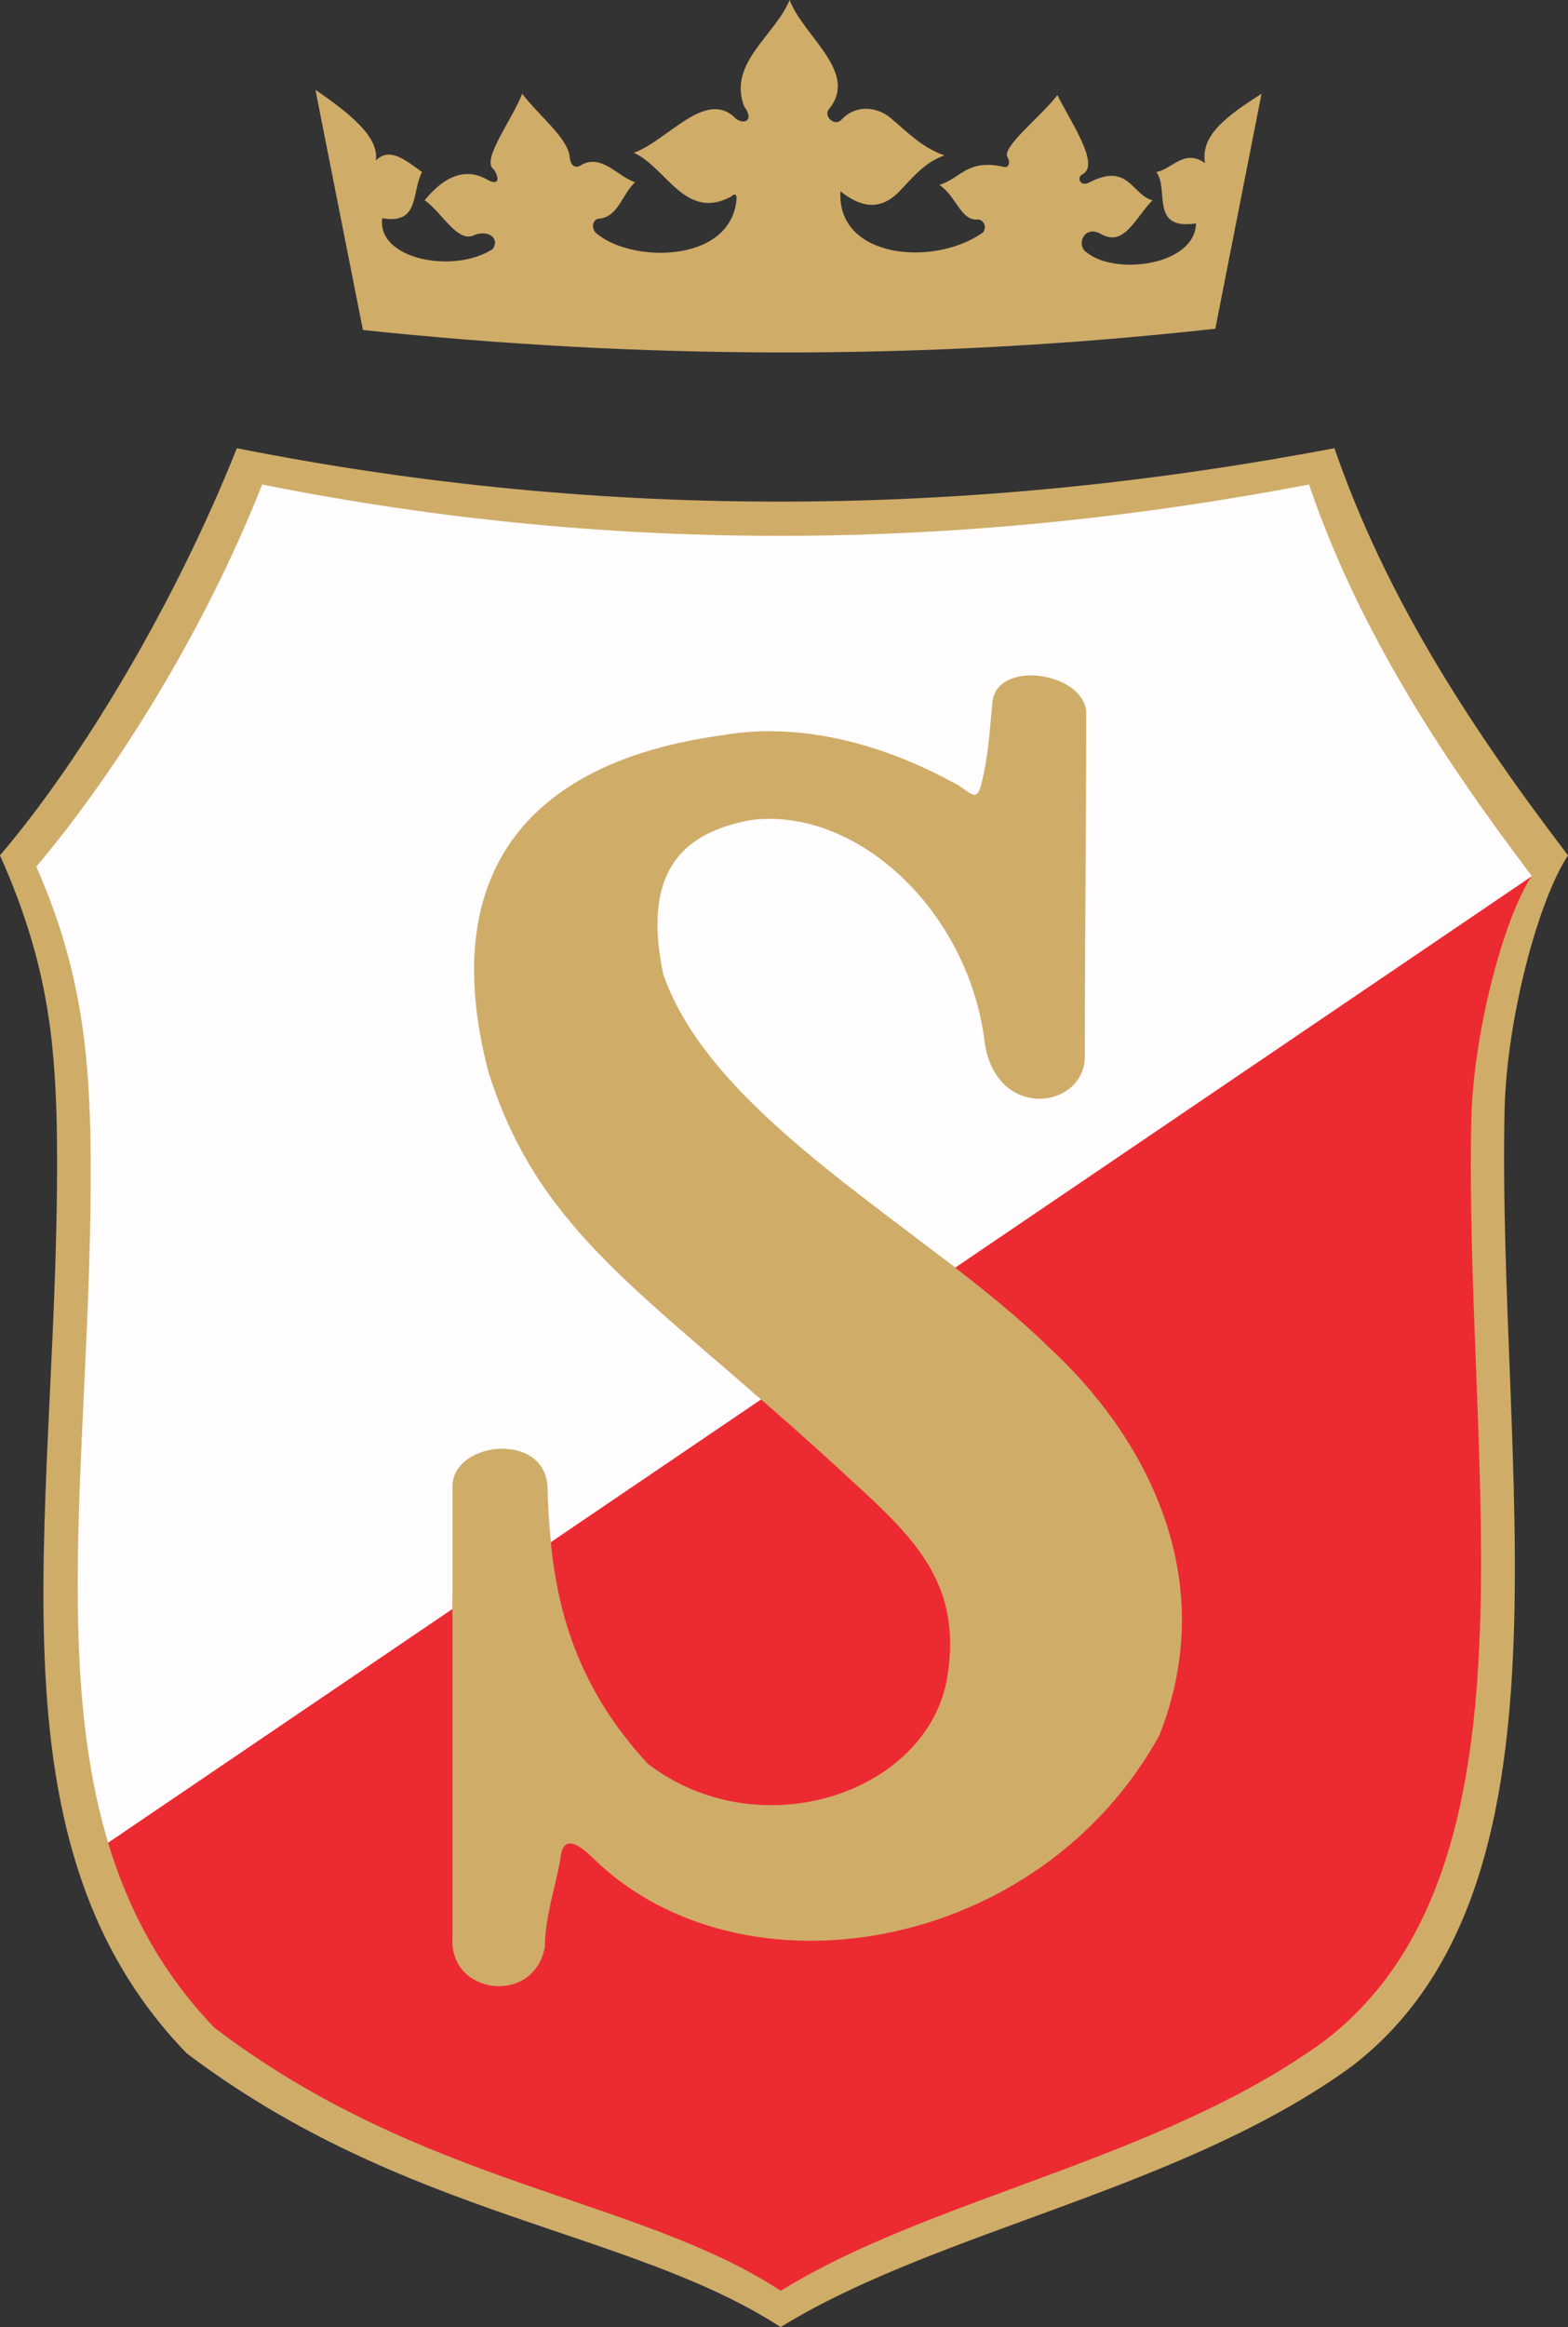 <?xml version="1.0" encoding="ISO-8859-1" standalone="yes"?>
<svg width="523.629" height="776.879">
  <rect width="100%" height="100%" fill="#333333" stroke="none"/>
  <defs> 
    <marker id="ArrowEnd" viewBox="0 0 10 10" refX="0" refY="5" 
     markerUnits="strokeWidth" 
     markerWidth="4" 
     markerHeight="3" 
     orient="auto"> 
        <path d="M 0 0 L 10 5 L 0 10 z" /> 
    </marker>
    <marker id="ArrowStart" viewBox="0 0 10 10" refX="10" refY="5" 
     markerUnits="strokeWidth" 
     markerWidth="4" 
     markerHeight="3" 
     orient="auto"> 
        <path d="M 10 0 L 0 5 L 10 10 z" /> 
    </marker> </defs>
<g>
<path style="stroke:none; fill-rule:evenodd; fill:#d0ac69" d="M 79.094 149.633C 204.387 174.512 326.289 172.285 445.641 149.633C 462.164 197.633 489.273 240.524 523.629 285.555C 513.602 300.782 503.203 340.145 502.461 370.227C 499.863 491.293 529.57 630.188 451.211 689.981C 394.395 731.199 313.063 744.571 260.699 776.879C 210.191 744.199 135.176 740.485 62.387 685.524C -8.914 611.992 21.164 499.465 18.938 374.684C 18.199 344.973 15.226 319.723 0 285.555C 27.852 252.875 58.676 200.883 79.102 149.633L 79.094 149.633zM 105.34 30.004C 110.625 56.723 115.91 83.446 121.199 110.168C 212.813 119.828 307.375 120.653 405.852 109.742C 410.992 83.594 416.137 57.442 421.281 31.293C 409.867 38.625 400.781 45.094 402.422 54.442C 395.375 49.563 391.563 56.442 386.133 57.442C 390.563 63.157 383.816 76.961 399.418 74.586C 399.039 88.618 372.625 92.063 362.981 84.336C 359.254 82.039 361.844 75.035 367.523 78.032C 375.324 82.664 378.93 73.012 384.84 66.875C 377.84 64.875 376.867 54.2 363.836 60.875C 360.922 62.516 359.477 59.457 361.266 58.305C 367.891 55.352 357.188 40.18 353.121 31.727C 348.121 38.477 334.121 49.328 336.5 52.528C 337.488 54.391 336.816 56.004 335.391 55.754C 322.961 52.895 321.117 59.442 313.688 61.731C 319.152 65.293 320.797 73.414 326.117 73.305C 328.445 72.969 329.75 75.868 328.258 77.59C 312.117 89.168 279.328 86.399 280.676 63.871C 287.106 68.989 293.535 70.555 299.965 64.297C 304.668 59.418 308.637 54.246 315.399 51.868C 307.918 49.34 302.793 43.868 297.957 39.864C 293.566 35.75 286.086 34.571 281.106 39.864C 278.797 42.543 274.867 38.758 276.82 36.438C 286.949 24.145 268.266 12.145 263.691 0C 258.836 11.86 242.949 21.075 248.531 35.578C 252.387 40.836 247.57 41.832 245.106 39.008C 235.285 30.071 222.813 47.008 211.668 51.008C 222.527 55.864 228.828 73.957 244.246 65.582C 245.258 64.399 246.125 64.981 245.961 66.438C 244.215 88.09 210.406 87.985 198.805 77.582C 197.481 75.727 197.918 73.868 199.527 73.039C 206.461 72.856 207.805 64.582 212.094 60.864C 206.238 58.864 201.113 51.571 194.52 54.864C 191.918 56.649 190.488 55.207 190.234 52.293C 189.664 46.149 179.664 38.289 174.375 31.289C 171.234 39.719 160.371 53.723 164.945 56.582C 167.371 60.582 165.801 61.723 162.805 60.008C 155.805 56.008 148.801 58.293 141.801 66.864C 147.516 70.719 152.801 81.438 158.52 78.438C 163.375 76.582 166.949 79.864 164.52 83.153C 151.516 91.582 125.793 86.582 127.652 72.868C 140.227 75.008 137.367 64.297 140.938 57.438C 135.223 53.297 130.078 49.008 125.508 53.582C 126.68 45.723 116.813 37.864 105.363 30.004"/>
<path style="stroke:none; fill-rule:evenodd; fill:#ec2a32" d="M 507.879 288.594C 508.883 289.934 509.035 291.578 511.516 292.418C 501.953 307.055 492.035 344.899 491.328 373.821C 488.852 490.211 517.184 623.742 442.449 681.227C 388.258 720.856 310.688 733.707 260.746 764.77C 212.578 733.352 141.027 729.782 71.606 676.942C 54.023 658.664 42.91 637.871 36.051 615.02C 36.027 613.242 36.66 612.246 38.508 610.594L 151.09 533.36C 151.09 571.301 151.09 609.246 151.09 647.192C 150.199 666.141 178.535 669.547 181.992 649.766C 181.992 640.039 185.426 630.309 187.141 620.582C 187.711 613.719 191.43 613.719 198.297 620.582C 247.797 668.653 346.805 652.344 387.149 579.379C 408.32 525.871 381.426 478.371 350.238 449.758C 340.277 439.942 328.238 430.289 315.531 420.551L 507.871 288.602L 507.879 288.594zM 183.59 511.067L 251.234 464.66C 260.094 472.336 269.617 480.707 279.852 490.102C 303.027 511.563 322.773 527.012 315.902 562.207C 307.606 599.403 252.953 616.86 216.328 588.817C 192.438 562.996 185.645 536.563 183.59 511.063"/>
<path style="stroke:none; fill-rule:evenodd; fill:#fffdfd" d="M 87.543 161.746C 207.039 185.668 323.305 183.524 437.137 161.746C 452.895 207.891 478.75 249.129 511.516 292.418C 511.469 292.489 511.426 292.563 511.379 292.637L 318.992 423.2C 280.582 393.492 234.719 363.211 221.488 325.282C 213.863 288.985 229.914 277.672 250.672 273.778C 286.152 269.203 323.352 304.106 328.785 347.602C 332.395 374.785 363.121 370.203 362.262 351.891C 362.262 313.836 362.746 275.618 362.746 237.559C 361.606 224.114 331.93 219.981 331.359 235.149C 330.379 245.352 330.047 251.992 327.926 260.899C 326.117 269.496 323.559 263.332 317.625 260.899C 295.594 248.883 267.875 240.801 241.227 245.45C 178.707 253.961 145.227 289.297 163.113 357.903C 178.039 405.129 206.781 425.992 254.164 467.196L 183.934 514.856C 183.332 508.84 183.027 502.868 182.859 496.965C 182.574 477.793 151.387 480.942 151.102 496.11C 151.102 509.785 151.102 523.465 151.102 537.145L 36.113 615.18C 16.379 549.645 31.754 467.121 30.176 378.106C 29.469 349.547 26.637 322.157 12.113 289.309C 38.676 257.891 68.074 211.016 87.555 161.746"/>
</g>
</svg>
